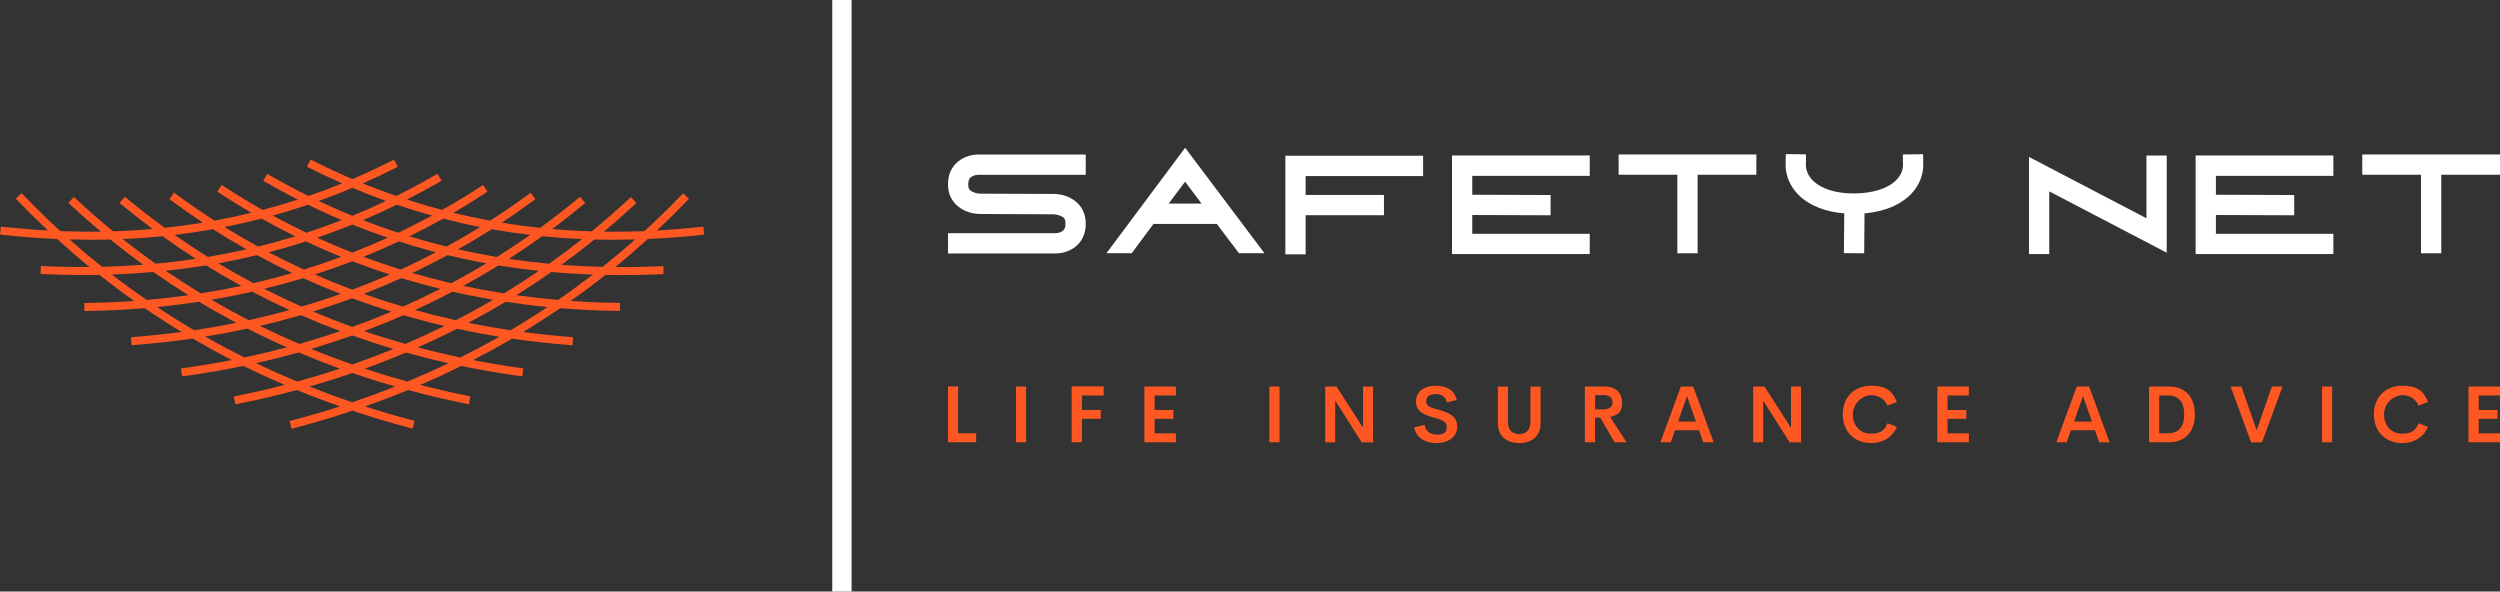 <?xml version="1.0" encoding="UTF-8"?>
<svg id="Layer_1" data-name="Layer 1" xmlns="http://www.w3.org/2000/svg" viewBox="0 0 1141.11 270">
  <rect x="0" y="0" width="1141.11" height="270" fill="#333333" stroke="none"/>
  <defs>
    <style>
      .cls-1 {
        fill: #ff5722;
      }

      .cls-1, .cls-2 {
        stroke-width: 0px;
      }

      .cls-2 {
        fill: #fff;
      }
    </style>
  </defs>
  <path class="cls-1" d="M320.2,107.22l1.17-.13-.34-3.64-1.2.13c-6.74.73-13.4,1.28-19.99,1.65,4.7-4.42,9.3-8.97,13.79-13.66l.83-.86-2.64-2.52-.82.86c-5.45,5.68-11.06,11.16-16.83,16.45-6.23.25-12.4.33-18.51.24,4.74-3.97,9.38-8.06,13.93-12.29l.87-.81-2.48-2.71-.88.82c-5.54,5.15-11.22,10.11-17.04,14.87-6.08-.19-12.1-.55-18.06-1.07,4.81-3.58,9.55-7.29,14.19-11.13l.93-.77-2.37-2.82-.91.75c-5.65,4.67-11.43,9.15-17.33,13.43-5.88-.62-11.7-1.41-17.48-2.37,4.87-3.21,9.66-6.55,14.38-10.02l.96-.7-2.16-2.96-.96.71c-5.72,4.22-11.56,8.23-17.5,12.05-5.64-1.04-11.24-2.23-16.78-3.59,4.92-2.85,9.77-5.84,14.55-8.97l1.01-.66-2.04-3.06-.99.65c-5.79,3.78-11.67,7.36-17.65,10.73-5.4-1.42-10.76-3-16.08-4.74,4.94-2.52,9.85-5.18,14.72-7.98l1.03-.59-1.82-3.18-1.04.6c-5.87,3.38-11.8,6.55-17.79,9.52-5.13-1.77-10.23-3.69-15.3-5.75,5-2.2,9.97-4.54,14.91-7.03l1.08-.54-1.69-3.27-1.05.53c-5.94,2.99-11.93,5.77-17.96,8.35-6.05-2.58-12.06-5.38-18.02-8.38l-1.05-.53-1.69,3.27,1.08.54c4.97,2.5,9.96,4.86,14.98,7.07-5.08,2.07-10.19,3.99-15.34,5.76-5.99-2.97-11.93-6.14-17.8-9.53l-1.04-.6-1.82,3.18,1.03.59c4.88,2.8,9.79,5.46,14.73,7.99-5.31,1.73-10.67,3.3-16.06,4.72-5.99-3.39-11.89-6.98-17.68-10.77l-.99-.65-2.04,3.06,1.01.66c4.79,3.14,9.66,6.13,14.58,9-5.56,1.36-11.17,2.56-16.82,3.59-5.94-3.82-11.77-7.83-17.49-12.05l-.96-.71-2.16,2.96.96.7c4.71,3.47,9.5,6.81,14.36,10.02-5.76.95-11.57,1.73-17.44,2.35-5.89-4.27-11.66-8.75-17.3-13.41l-.91-.75-2.37,2.82.92.77c4.64,3.84,9.36,7.54,14.16,11.12-5.96.52-11.98.88-18.05,1.07-5.83-4.77-11.51-9.73-17.06-14.89l-.88-.82-2.48,2.71.87.81c4.56,4.24,9.21,8.34,13.95,12.32-6.11.09-12.28,0-18.52-.24-5.77-5.29-11.39-10.78-16.84-16.47l-.82-.86-2.64,2.52.83.86c4.5,4.69,9.12,9.26,13.83,13.68-6.7-.37-13.46-.93-20.31-1.67l-1.2-.13-.34,3.65,1.17.13c8.4.91,16.72,1.54,24.86,1.89,4.84,4.4,9.78,8.67,14.83,12.79-6.93.05-13.94-.09-21.04-.42l-1.17-.05-.23,3.65,1.21.05c6.57.29,12.59.44,18.4.44,2.45,0,4.88-.03,7.3-.08,5.2,4.11,10.5,8.08,15.91,11.9-7.12.51-14.33.82-21.6.92l-1.17.02v3.65l1.21-.02c8.88-.13,17.65-.56,26.31-1.28,5.52,3.77,11.15,7.4,16.89,10.87-7.23.96-14.54,1.72-21.94,2.29l-1.17.09.23,3.65,1.2-.09c9.03-.69,17.93-1.68,26.7-2.95,5.86,3.42,11.82,6.7,17.89,9.82-7.25,1.42-14.6,2.64-22.05,3.67l-1.16.16.43,3.48h1.26c9.09-1.27,18.03-2.82,26.83-4.64,6.16,3.05,12.43,5.94,18.8,8.68-7.24,1.87-14.58,3.55-22.04,5.04l-1.15.23.68,3.61,1.18-.24c9.13-1.82,18.1-3.93,26.91-6.31,6.44,2.65,12.98,5.14,19.63,7.48-7.16,2.31-14.43,4.44-21.82,6.39l-1.15.3.91,3.54,1.16-.31c9.05-2.39,17.92-5.04,26.63-7.96,8.6,2.88,17.37,5.51,26.3,7.88l1.16.31.91-3.54-1.14-.3c-7.28-1.93-14.45-4.03-21.51-6.31,6.65-2.34,13.2-4.83,19.64-7.48,8.71,2.36,17.57,4.44,26.59,6.26l1.18.24.68-3.61-1.15-.23c-7.35-1.48-14.6-3.14-21.74-4.99,6.37-2.73,12.63-5.62,18.79-8.66,8.72,1.81,17.58,3.35,26.58,4.6h1.26s.43-3.47.43-3.47l-1.16-.16c-7.36-1.03-14.62-2.25-21.79-3.65,6.05-3.11,12-6.37,17.83-9.78,8.67,1.26,17.46,2.24,26.37,2.93l1.21.09.22-3.69-1.17-.09c-7.27-.56-14.45-1.32-21.55-2.27,5.74-3.48,11.38-7.11,16.91-10.88,8.55.71,17.21,1.14,25.98,1.27h1.25v-3.64l-1.17-.02c-7.17-.11-14.28-.42-21.3-.92,5.4-3.81,10.69-7.77,15.87-11.87,2.47.05,4.95.08,7.44.08,6.21,0,12.22-.13,17.89-.4l1.14-.05v-3.65l-1.24.06c-7.01.31-13.93.44-20.76.38,5.06-4.14,10.02-8.41,14.87-12.83,8.13-.35,16.34-.97,24.54-1.86ZM41.29,109.45c3.05,0,6.08-.04,9.1-.12,4.91,3.98,9.91,7.82,15,11.52-6.21.47-12.5.78-18.85.93-5.06-4.03-10.01-8.2-14.85-12.51,2.83.08,5.63.13,8.41.14v.04h1.19ZM160.82,132.24c-5.78-2.16-11.48-4.48-17.1-6.95,5.77-1.86,11.46-3.87,17.1-6.04,5.63,2.17,11.33,4.19,17.1,6.05-5.62,2.47-11.32,4.78-17.09,6.94ZM155.52,134.17c-5.87,2.08-11.81,4.02-17.83,5.79-5.78-2.56-11.48-5.27-17.08-8.13,6-1.47,11.93-3.09,17.79-4.87,5.63,2.56,11.34,4.96,17.12,7.21ZM160.75,136.15c5.9,2.19,11.89,4.22,17.95,6.09-5.87,2.48-11.83,4.81-17.87,6.99-6.07-2.19-12.05-4.53-17.95-7.03,6.03-1.86,11.99-3.88,17.87-6.05ZM166.04,134.14c5.78-2.25,11.49-4.65,17.12-7.2,5.89,1.79,11.85,3.42,17.87,4.9-5.61,2.86-11.3,5.56-17.08,8.12-6.05-1.78-12.02-3.72-17.91-5.82ZM206.01,129.26c-6-1.39-11.94-2.94-17.81-4.65,5.43-2.57,10.79-5.29,16.07-8.15,5.86,1.41,11.78,2.65,17.76,3.74-5.26,3.16-10.6,6.18-16.02,9.06ZM182.95,123.03c-5.75-1.78-11.44-3.71-17.05-5.8,5.44-2.2,10.82-4.55,16.12-7.04,5.6,1.81,11.26,3.46,16.98,4.95-5.27,2.77-10.62,5.41-16.05,7.89ZM160.84,115.31c-5.43-2.12-10.8-4.39-16.11-6.81,5.42-1.85,10.78-3.85,16.1-6.01,5.32,2.16,10.69,4.16,16.11,6.01-5.3,2.41-10.67,4.68-16.11,6.8ZM155.75,117.25c-5.62,2.08-11.3,4.02-17.05,5.79-5.43-2.49-10.78-5.12-16.06-7.9,5.72-1.48,11.38-3.14,16.99-4.94,5.31,2.5,10.68,4.85,16.12,7.05ZM133.39,124.63c-5.85,1.7-11.76,3.24-17.74,4.62-5.43-2.88-10.77-5.9-16.03-9.07,5.96-1.08,11.86-2.31,17.7-3.72,5.28,2.86,10.64,5.59,16.07,8.16ZM110.15,130.48c-6.1,1.31-12.27,2.45-18.51,3.43-5.42-3.29-10.75-6.73-15.98-10.31,6.22-.65,12.36-1.48,18.44-2.47,5.26,3.26,10.61,6.37,16.05,9.34ZM115.1,133.13c5.61,2.95,11.31,5.75,17.1,8.4-6.14,1.7-12.37,3.25-18.66,4.63-5.77-2.97-11.44-6.08-17.02-9.34,6.26-1.06,12.46-2.29,18.58-3.68ZM137.38,143.85c5.91,2.59,11.9,5.02,17.98,7.3-6.16,2.11-12.41,4.06-18.75,5.85-6.08-2.6-12.07-5.36-17.95-8.26,6.32-1.47,12.56-3.1,18.72-4.89ZM160.8,153.13c6.18,2.2,12.45,4.25,18.81,6.13-6.17,2.52-12.43,4.89-18.79,7.1-6.37-2.21-12.64-4.58-18.81-7.11,6.35-1.88,12.62-3.92,18.8-6.12ZM166.27,151.13c6.05-2.26,12.02-4.68,17.9-7.25,6.17,1.79,12.41,3.43,18.73,4.9-5.86,2.89-11.82,5.63-17.87,8.22-6.34-1.8-12.6-3.75-18.76-5.86ZM189.42,141.53c5.79-2.65,11.49-5.44,17.1-8.39,6.13,1.39,12.33,2.62,18.6,3.68-5.58,3.26-11.25,6.38-17.02,9.34-6.3-1.38-12.53-2.93-18.68-4.63ZM211.49,130.48c5.43-2.97,10.78-6.08,16.04-9.33,6.08.99,12.22,1.82,18.44,2.48-5.22,3.57-10.54,7-15.96,10.29-6.24-.98-12.41-2.13-18.52-3.44ZM250.61,120.4c-6.19-.58-12.3-1.32-18.35-2.23,5.16-3.31,10.24-6.76,15.23-10.35,6,.6,12.06,1.04,18.18,1.31-4.92,3.9-9.94,7.65-15.06,11.27ZM226.77,117.3c-5.96-1-11.85-2.17-17.69-3.49,5.19-2.92,10.31-5.99,15.35-9.19,5.8,1.04,11.66,1.9,17.57,2.6-4.99,3.5-10.07,6.86-15.23,10.08ZM203.82,112.56c-5.7-1.4-11.35-2.97-16.94-4.69,5.21-2.55,10.35-5.25,15.42-8.08,5.57,1.44,11.19,2.72,16.85,3.84-5.03,3.12-10.14,6.1-15.33,8.94ZM181.79,106.25c-5.42-1.77-10.78-3.7-16.1-5.78,5.17-2.2,10.31-4.54,15.4-7.04,5.33,1.81,10.7,3.47,16.1,4.97-5.07,2.75-10.2,5.37-15.4,7.84ZM160.82,98.52c-5.16-2.12-10.27-4.38-15.34-6.79,5.15-1.85,10.28-3.85,15.37-6,5.08,2.14,10.19,4.14,15.33,5.99-5.08,2.41-10.2,4.68-15.37,6.8ZM155.96,100.47c-5.31,2.08-10.68,4-16.09,5.77-5.19-2.47-10.31-5.08-15.37-7.83,5.4-1.5,10.76-3.16,16.09-4.97,5.08,2.49,10.21,4.83,15.37,7.02ZM134.77,107.86c-5.6,1.72-11.25,3.29-16.96,4.69-5.18-2.84-10.28-5.81-15.31-8.93,5.67-1.12,11.29-2.4,16.88-3.84,5.06,2.83,10.19,5.53,15.39,8.08ZM112.51,113.8c-5.82,1.32-11.69,2.48-17.63,3.48-5.15-3.22-10.22-6.57-15.2-10.06,5.89-.7,11.73-1.56,17.52-2.6,5.03,3.2,10.13,6.26,15.31,9.18ZM89.37,118.15c-6.05.91-12.17,1.65-18.35,2.22-5.1-3.61-10.11-7.36-15.02-11.25,6.12-.27,12.18-.7,18.17-1.31,4.98,3.58,10.05,7.03,15.19,10.33ZM70.01,124.15c5.24,3.68,10.57,7.21,16,10.6-6.29.88-12.64,1.61-19.06,2.16-5.41-3.73-10.72-7.59-15.91-11.6,6.4-.22,12.72-.6,18.97-1.16ZM90.87,137.73c5.57,3.36,11.25,6.56,17.02,9.62-6.35,1.29-12.78,2.41-19.27,3.38-5.74-3.38-11.38-6.91-16.9-10.59,6.45-.64,12.83-1.44,19.15-2.41ZM112.99,150c5.89,3,11.88,5.85,17.97,8.54-6.39,1.7-12.87,3.24-19.43,4.62-6.07-3.03-12.04-6.2-17.9-9.53,6.53-1.05,12.98-2.26,19.35-3.64ZM136.35,160.88c6.18,2.62,12.46,5.08,18.84,7.39-6.42,2.12-12.93,4.08-19.54,5.89-6.37-2.64-12.64-5.44-18.79-8.39,6.58-1.47,13.08-3.1,19.49-4.89ZM160.84,170.26c6.43,2.21,12.95,4.27,19.57,6.17-6.42,2.55-12.96,4.95-19.59,7.2-6.63-2.24-13.16-4.64-19.59-7.19,6.63-1.9,13.16-3.95,19.6-6.17ZM166.46,168.28c6.37-2.3,12.65-4.76,18.82-7.38,6.4,1.79,12.89,3.42,19.46,4.89-6.15,2.94-12.41,5.74-18.77,8.38-6.6-1.81-13.1-3.77-19.51-5.89ZM190.7,158.56c6.06-2.68,12.02-5.51,17.89-8.5,6.36,1.37,12.8,2.59,19.32,3.64-5.83,3.31-11.78,6.47-17.82,9.49-6.54-1.38-13.01-2.92-19.38-4.62ZM213.77,147.36c5.77-3.06,11.45-6.27,17.03-9.62,6.31.97,12.69,1.77,19.13,2.41-5.53,3.68-11.17,7.21-16.92,10.59-6.49-.96-12.9-2.09-19.24-3.37ZM235.67,134.75c5.42-3.38,10.74-6.91,15.97-10.58,6.24.55,12.56.94,18.95,1.16-5.19,4-10.48,7.86-15.88,11.57-6.41-.56-12.76-1.28-19.04-2.16ZM256.25,120.88c5.11-3.71,10.13-7.56,15.04-11.55,3.02.08,6.05.12,9.1.12h1.19v-.04c2.78,0,5.58-.06,8.39-.13-4.86,4.32-9.83,8.5-14.9,12.54-6.35-.15-12.62-.46-18.82-.94Z"/>
  <g id="SvgjsG2513">
    <path class="cls-2" d="M443.71,80.51c-.87.48-1.75,1.27-1.75,3.57s.6,2.78,2.07,3.53c1.51.71,3.22.79,3.3.79l33.68.12c5.84,0,14.58,3.61,14.58,13.58s-8.1,13.58-13.58,13.58h-49.29v-9.25h49.25c.4,0,1.63-.16,2.62-.71.87-.48,1.75-1.27,1.75-3.57s-.6-2.78-2.07-3.53c-1.51-.71-3.18-.79-3.3-.79l-33.64-.16h0c-5.88,0-14.62-3.61-14.62-13.54s8.1-13.58,13.58-13.58h49.29v9.25h-49.25c-.4,0-1.63.16-2.62.71h0ZM540.98,67.48l36.18,48.1h-11.64l-10.13-13.38h-28.87l-9.97,13.38h-11.52l35.9-48.1h.04ZM533.47,92.94h14.97l-7.51-10.01-7.51,10.01h.04ZM649.57,80.35h-53.62v8.62h35.75v9.25h-35.75v17.87h-9.25v-45h62.87v9.25h0ZM725.63,80.27h-53.62v8.62l35.75.12v9.25l-35.75-.12v8.58h53.62v9.25h-62.87v-45h62.87v9.25h0v.04ZM738.81,70.5h62.87v9.25h-26.81v35.86h-9.25v-35.86h-26.81v-9.25h0ZM877.78,70.38l.08,4.65c.08,4.96-1.95,9.81-5.64,13.62-3.5,3.57-9.93,7.74-21.17,8.74l-.16,18.23-9.25-.08.16-18.15c-8.82-.71-16.13-3.65-20.93-8.5-3.85-3.85-5.92-8.82-5.84-13.9l.08-4.65,9.25.12-.08,4.65c0,2.62,1.03,5.12,3.14,7.23,3.85,3.89,10.6,6,18.99,5.96,8.54-.08,15.37-2.26,19.18-6.16,2.03-2.07,3.06-4.49,3.02-6.99l-.08-4.65,9.25-.12h0ZM979.74,70.98h9.25v44.36l-53.62-28v28.64h-9.25v-44.36l53.62,28v-28.64h0ZM1065.05,80.27h-53.62v8.62l35.75.12v9.25l-35.75-.12v8.58h53.62v9.25h-62.87v-45h62.87v9.25h0v.04ZM1078.24,70.5h62.87v9.25h-26.81v35.86h-9.25v-35.86h-26.81v-9.25h0Z"/>
  </g>
  <g id="SvgjsG2514">
    <path class="cls-1" d="M437.32,197.75h8.26v4.09h-12.87v-25.46h4.61v21.37h0ZM463.73,201.88v-25.46h4.61v25.46h-4.61ZM503.76,180.52h-9.93v6.59h8.58v4.05h-8.58v10.68h-4.69v-25.46h14.62v4.09h0v.04ZM536.73,180.52h-9.73v6.63h8.58v4.05h-8.58v6.59h9.73v4.09h-14.38v-25.46h14.38v4.09h0ZM579.42,201.88v-25.46h4.61v25.46h-4.61ZM622.12,176.43h4.61v25.46h-5.2l-12.07-19.02v19.02h-4.57v-25.46h5.16l12.11,18.87v-18.87h-.04ZM655.8,202.24c-5.4,0-9.49-2.58-10.29-7.19l4.73-1.11c.44,2.9,2.7,4.45,5.72,4.45s4.45-.99,4.41-3.53c0-2.66-3.02-3.46-6.28-4.37-3.81-1.15-7.78-2.46-7.78-7.15s3.85-7.27,8.82-7.27,8.78,1.87,9.77,6.51l-4.45,1.11c-.52-2.62-2.5-3.81-5.08-3.81s-4.41.99-4.41,3.38,2.66,2.94,5.68,3.77c3.89,1.15,8.5,2.54,8.5,7.63s-4.45,7.55-9.37,7.55h0l.04.04ZM693.41,202.24c-5.48,0-9.73-2.98-9.73-9.1v-16.68h4.61v16.09c0,3.97,2.22,5.6,5.12,5.6s5.16-1.67,5.16-5.6v-16.09h4.61v16.68c0,6.16-4.25,9.1-9.77,9.1ZM736.98,201.88l-6.59-11.28h-2.34v11.28h-4.65v-25.46h8.98c5.6,0,8.02,3.34,8.02,7.47s-1.87,5.6-5.48,6.39l7.51,11.6h-5.44ZM728.09,180.32v6.55h3.65c3.02,0,4.29-1.31,4.29-3.26s-1.27-3.3-4.29-3.3h-3.65ZM777.46,201.88l-1.95-5.52h-10.96l-1.95,5.52h-4.73l9.37-25.46h5.6l9.37,25.46h-4.77ZM765.9,192.43h8.22l-4.09-11.6-4.09,11.6h-.04ZM817.45,176.43h4.61v25.46h-5.2l-12.07-19.02v19.02h-4.57v-25.46h5.16l12.11,18.87v-18.87h-.04ZM854.03,202.24c-7.39,0-12.91-5.04-12.91-13.11s5.52-13.07,12.91-13.07,9.89,2.78,11.76,7.43l-4.29,1.63c-1.27-3.02-4.09-4.77-7.47-4.77s-8.3,3.26-8.3,8.78,3.65,8.82,8.3,8.82,6.24-1.75,7.47-4.77l4.29,1.63c-1.87,4.65-6.32,7.43-11.76,7.43h0ZM898.67,180.52h-9.73v6.63h8.58v4.05h-8.58v6.59h9.73v4.09h-14.38v-25.46h14.38v4.09h0ZM958.17,201.88l-1.95-5.52h-10.96l-1.95,5.52h-4.73l9.37-25.46h5.6l9.37,25.46h-4.77ZM946.65,192.43h8.22l-4.09-11.6-4.09,11.6h-.04ZM980.93,201.88v-25.46h8.9c8.02,0,11.99,5.16,11.99,12.71s-4.01,12.75-11.99,12.75h-8.9ZM985.54,197.75h4.05c5.04,0,7.39-3.22,7.39-8.62s-2.34-8.62-7.39-8.62h-4.05v17.28-.04ZM1036.97,176.43h4.89l-9.37,25.46h-5l-9.33-25.46h4.89l6.99,19.98,6.95-19.98ZM1059.89,201.88v-25.46h4.61v25.46h-4.61ZM1096.47,202.24c-7.39,0-12.91-5.04-12.91-13.11s5.52-13.07,12.91-13.07,9.89,2.78,11.76,7.43l-4.29,1.63c-1.27-3.02-4.09-4.77-7.47-4.77s-8.3,3.26-8.3,8.78,3.65,8.82,8.3,8.82,6.24-1.75,7.47-4.77l4.29,1.63c-1.87,4.65-6.32,7.43-11.76,7.43h0ZM1141.11,180.52h-9.73v6.63h8.58v4.05h-8.58v6.59h9.73v4.09h-14.38v-25.46h14.38v4.09h0Z"/>
  </g>
  <rect class="cls-2" x="379.88" width="8.82" height="270"/>
</svg>